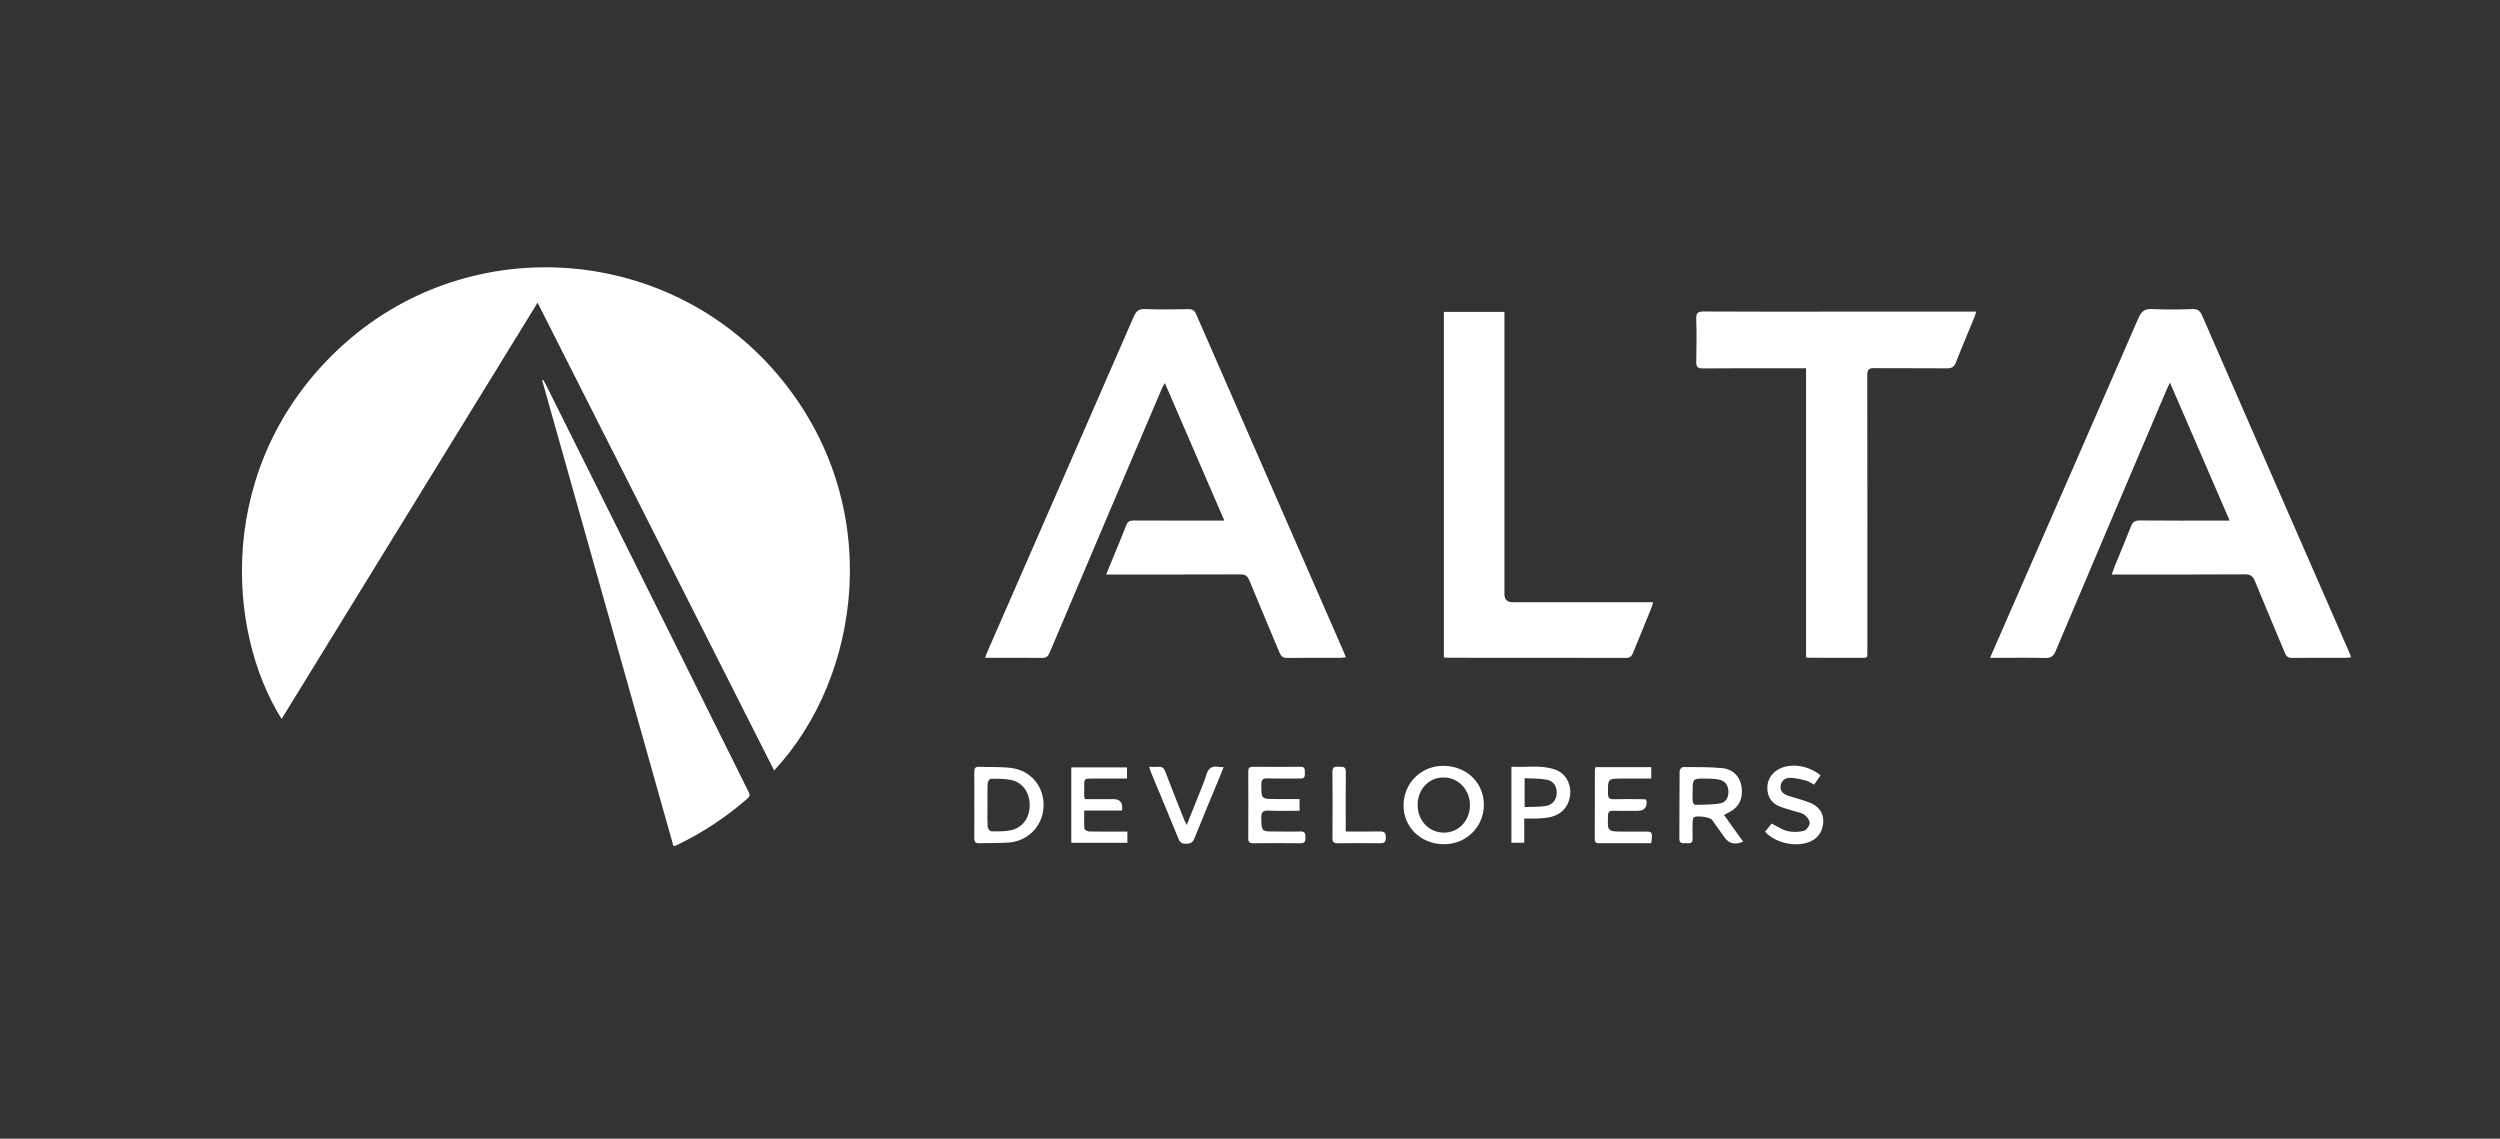 <svg xmlns="http://www.w3.org/2000/svg" id="uuid-0daedd95-4768-479a-b38e-f9f60a3c0850" data-name="30" viewBox="0 0 684.64 311.83"><rect x="0" y="0" width="684.64" height="311.83" fill="#333333" stroke="none"/><defs><style>      .uuid-5cbb9cd2-54e4-4a6e-8dc3-5447fbbaf31b {        fill: #fff;      }    </style></defs><path class="uuid-5cbb9cd2-54e4-4a6e-8dc3-5447fbbaf31b" d="M212,211c-21.56-42.62-43.09-85.2-64.78-128.11-23.48,38.19-46.78,76.07-70.1,113.99-15.2-24.1-18.1-69.48,15.46-101.17,34.58-32.63,89.9-29.38,120.59,7.12,29.64,35.25,22.66,82.73-1.18,108.17Z"></path><path class="uuid-5cbb9cd2-54e4-4a6e-8dc3-5447fbbaf31b" d="M643.86,180c-.59.05-1.05.14-1.5.14-4.87.01-9.73-.03-14.6.03-1.11.01-1.63-.37-2.04-1.38-2.71-6.56-5.51-13.07-8.19-19.63-.56-1.35-1.22-1.89-2.75-1.87-11.48.08-22.95.04-34.42.04h-2.06c.29-.79.48-1.38.71-1.95,1.52-3.75,3.1-7.46,4.57-11.22.46-1.18,1.07-1.64,2.41-1.63,7.42.08,14.86.04,22.29.04h2.32c-5.47-12.64-10.81-25-16.35-37.8-.42.9-.66,1.35-.86,1.83-10.16,23.89-20.33,47.79-30.44,71.7-.6,1.45-1.34,1.93-2.88,1.89-4.31-.11-8.63-.04-12.94-.04h-2.15c1.9-4.33,3.64-8.32,5.39-12.32,11.76-26.89,23.53-53.76,35.23-80.68.81-1.86,1.72-2.64,3.83-2.52,3.65.2,7.33.14,10.98.01,1.45-.04,2.09.48,2.65,1.76,9.99,22.95,20.04,45.89,30.06,68.83,3.43,7.85,6.86,15.69,10.29,23.54.15.34.26.7.46,1.23Z"></path><path class="uuid-5cbb9cd2-54e4-4a6e-8dc3-5447fbbaf31b" d="M368.6,180c-.56.05-1.01.14-1.48.14-4.85.01-9.72-.04-14.59.04-1.2.01-1.72-.45-2.15-1.5-2.73-6.6-5.55-13.16-8.26-19.78-.49-1.18-1.11-1.61-2.42-1.6-11.47.05-22.94.03-34.42.03h-2.35c.78-1.9,1.44-3.5,2.09-5.1,1.13-2.77,2.32-5.54,3.39-8.34.4-1.05.97-1.35,2.06-1.35,7.49.04,14.97.03,22.46.03h2.36c-5.47-12.66-10.81-25-16.29-37.69-.38.7-.62,1.04-.77,1.41-10.28,24.14-20.55,48.28-30.78,72.43-.45,1.08-1,1.46-2.17,1.45-5.07-.05-10.14-.03-15.5-.03.27-.74.45-1.27.68-1.79,13.34-30.54,26.71-61.08,40.02-91.63.64-1.46,1.34-2.17,3.1-2.09,3.94.18,7.87.1,11.81.03,1.15-.01,1.74.36,2.2,1.42,10.12,23.21,20.26,46.39,30.4,69.58,3.32,7.6,6.64,15.2,9.96,22.79.19.45.36.9.62,1.56Z"></path><path class="uuid-5cbb9cd2-54e4-4a6e-8dc3-5447fbbaf31b" d="M541.18,85.34c-.18.6-.27,1.05-.45,1.48-1.69,4.13-3.46,8.24-5.08,12.41-.51,1.27-1.19,1.67-2.53,1.64-6.62-.07-13.23.01-19.83-.05-1.5-.03-1.93.4-1.93,1.91.05,25,.04,50,.03,75,0,2.72.29,2.41-2.49,2.41-4.47.01-8.95,0-13.44-.01-.2,0-.41-.05-.86-.12v-79.16h-2.17c-8.69,0-17.37-.03-26.07.04-1.45,0-1.87-.4-1.83-1.85.1-3.87.11-7.75,0-11.62-.05-1.6.31-2.13,2.05-2.12,12.12.08,24.25.04,36.39.04h38.22Z"></path><path class="uuid-5cbb9cd2-54e4-4a6e-8dc3-5447fbbaf31b" d="M452.72,164.93c-.18.63-.26,1.03-.42,1.41-1.68,4.14-3.4,8.27-5.07,12.43-.37.89-.78,1.39-1.89,1.39-16.28-.03-32.56-.03-48.84-.03-.33,0-.64-.05-1.09-.1v-94.62h16.59v77.3q0,2.21,2.21,2.21h38.51Z"></path><path class="uuid-5cbb9cd2-54e4-4a6e-8dc3-5447fbbaf31b" d="M204.7,218.68c-5.92,5.17-12.43,9.45-19.51,12.84-.14.07-.31.07-.77.15-12-42.58-23.99-85.08-35.96-127.56.08-.05.16-.1.25-.14.22.37.46.74.66,1.12,11.97,24.03,23.96,48.05,35.92,72.08,6.55,13.14,13.05,26.29,19.59,39.44.38.75.71,1.3-.18,2.08Z"></path><path class="uuid-5cbb9cd2-54e4-4a6e-8dc3-5447fbbaf31b" d="M472.13,223.18c.53-.29.86-.46,1.2-.63,2.82-1.38,4.06-3.77,3.62-7-.37-2.77-2.27-4.89-5.29-5.19-3.57-.34-7.18-.29-10.77-.3-.33,0-.92.74-.92,1.13-.07,6.15-.01,12.32-.07,18.48-.01,1.39.86,1.27,1.74,1.23.86-.03,1.97.34,1.9-1.23-.07-1.52-.03-3.05,0-4.58.01-.41.04-.94.29-1.22.56-.63,4.46-.11,5,.63,1.15,1.59,2.28,3.2,3.42,4.8,1.24,1.75,2.84,2.15,5.13,1.2-1.72-2.41-3.43-4.78-5.25-7.33ZM464.19,220.41c-.21,0-.59-.59-.62-.93-.1-.86-.03-1.75-.03-2.61-.01-3.66-.01-3.69,3.72-3.65,1.13,0,2.3.05,3.42.27,1.63.31,2.54,1.38,2.65,3.08.11,1.67-.6,3.12-2.17,3.42-2.27.42-4.65.36-6.97.42Z"></path><path class="uuid-5cbb9cd2-54e4-4a6e-8dc3-5447fbbaf31b" d="M276.9,210.3c-2.84-.34-5.77-.18-8.65-.31-1.22-.07-1.46.46-1.44,1.54.04,2.94.01,5.89.01,8.83s.03,6.11-.01,9.16c-.03,1.08.36,1.45,1.42,1.41,2.67-.1,5.34,0,8.01-.19,5.43-.41,9.42-4.68,9.55-10.03.14-5.32-3.5-9.73-8.9-10.4ZM276.67,227.4c-1.71.33-3.49.3-5.22.25-.36,0-.96-.79-.97-1.24-.11-2.01-.05-4.03-.05-6.06s-.04-3.94.04-5.89c.03-.42.57-1.19.86-1.19,1.91,0,3.87-.05,5.7.36,3.2.72,5.1,3.69,4.96,7.2-.12,3.34-2.15,5.99-5.32,6.57Z"></path><path class="uuid-5cbb9cd2-54e4-4a6e-8dc3-5447fbbaf31b" d="M395.5,209.73c-6.14-.12-11,4.52-11.13,10.66-.11,5.97,4.52,10.63,10.77,10.8,6.14.18,11.1-4.5,11.22-10.57.11-6.1-4.55-10.76-10.87-10.89ZM395.19,228.01c-4.09-.12-7.11-3.54-6.96-7.9.15-4.21,3.31-7.33,7.33-7.19,4.01.12,7.08,3.55,6.99,7.75-.11,4.29-3.29,7.48-7.35,7.34Z"></path><path class="uuid-5cbb9cd2-54e4-4a6e-8dc3-5447fbbaf31b" d="M452.34,230c-.01.22-.07.44-.14.92h-2.38c-3.87,0-7.75-.01-11.63,0-.83.01-1.46,0-1.46-1.16.04-6.27.03-12.55.03-18.82,0-.26.11-.52.18-.85h15.27v3.12h-7.7c-4.26,0-4.21,0-4.14,4.22.01,1.22.49,1.46,1.57,1.44,2.39-.07,4.8-.03,7.2-.01.53,0,1.07.04,1.57.05.11.26.22.41.22.56q.16,2.58-2.46,2.58c-2.24,0-4.48.03-6.71-.01-.94-.03-1.35.21-1.39,1.26-.18,4.43-.21,4.43,4.28,4.43h5.58c2.23,0,2.23.01,2.12,2.28Z"></path><path class="uuid-5cbb9cd2-54e4-4a6e-8dc3-5447fbbaf31b" d="M357.51,229.33c.01,1.03-.14,1.63-1.41,1.6-4.31-.05-8.63-.04-12.93,0-1.01,0-1.34-.37-1.33-1.34.03-6.11.03-12.22,0-18.33,0-.89.29-1.27,1.23-1.27,4.37.03,8.73.04,13.11,0,1.31-.01,1.13.85,1.16,1.65.03.89.01,1.6-1.24,1.57-3.01-.05-6.01.04-9.01-.04-1.34-.04-1.67.44-1.67,1.69.01,3.96-.03,3.96,3.95,3.96h6.52v3.21c-2.86,0-5.63.1-8.39-.04-1.71-.1-2.13.46-2.09,2.11.12,3.61.04,3.61,3.68,3.61,2.35,0,4.7.07,7.04-.01,1.3-.04,1.37.64,1.38,1.63Z"></path><path class="uuid-5cbb9cd2-54e4-4a6e-8dc3-5447fbbaf31b" d="M308.74,227.72v3.09h-15.36v-20.65h15.26v3.05h-9.47c-2.26,0-2.27,0-2.26,2.31,0,.87,0,1.74.01,2.61,0,.16.08.31.19.71h7.75q2.88,0,2.41,3.13h-10.35c0,1.78-.07,3.39.05,4.99.03.29.83.72,1.28.74,2.84.07,5.69.03,8.53.03h1.95Z"></path><path class="uuid-5cbb9cd2-54e4-4a6e-8dc3-5447fbbaf31b" d="M425.86,210.74c-3.91-1.35-7.94-.51-11.95-.78v20.83h3.51v-6.63c1.44,0,2.58.04,3.72-.01,1.13-.07,2.3-.12,3.4-.38,3.31-.77,5.26-3.13,5.48-6.47.18-2.93-1.45-5.63-4.17-6.56ZM423.39,220.71c-1.86.3-3.77.22-5.86.31v-7.9c2.04.11,3.99.05,5.89.37,1.93.31,2.9,1.72,2.9,3.6,0,1.76-1.07,3.32-2.93,3.62Z"></path><path class="uuid-5cbb9cd2-54e4-4a6e-8dc3-5447fbbaf31b" d="M499.02,226.83c-.49,1.6-1.5,2.75-2.99,3.5-3.75,1.85-9.65.71-12.66-2.53.62-.77,1.24-1.56,1.8-2.26,1.54.75,2.88,1.71,4.36,2.06,1.42.34,3.05.27,4.46-.07.71-.18,1.56-1.37,1.6-2.13.03-.75-.72-1.76-1.44-2.27-.79-.57-1.91-.7-2.9-1.03-1.24-.4-2.51-.72-3.73-1.19-2.36-.89-3.51-2.68-3.53-5.17-.01-2.42,1.48-4.48,3.81-5.43,3.25-1.33,7.7-.52,10.76,2.02-.55.82-1.12,1.64-1.76,2.57-.78-.41-1.45-.93-2.2-1.13-1.45-.37-2.95-.74-4.43-.75-1.26-.03-2.31.75-2.53,2.13-.22,1.45.68,2.28,1.9,2.71,2,.7,4.1,1.15,6.07,1.94,3.14,1.27,4.33,3.88,3.4,7.01Z"></path><path class="uuid-5cbb9cd2-54e4-4a6e-8dc3-5447fbbaf31b" d="M335.1,210.08c-.66,1.63-1.22,3.02-1.79,4.42-2.09,5.03-4.21,10.05-6.22,15.12-.48,1.2-1.19,1.44-2.35,1.45-1.12.01-1.61-.38-2.02-1.39-2.42-5.96-4.91-11.89-7.37-17.82-.22-.53-.4-1.09-.68-1.85.98,0,1.75.05,2.5-.01,1.03-.1,1.54.27,1.93,1.27,1.7,4.48,3.49,8.93,5.26,13.38.14.33.31.66.64,1.28.97-2.43,1.83-4.58,2.68-6.74.92-2.32,1.95-4.62,2.68-7.01.55-1.79,1.49-2.5,3.31-2.17.37.05.75.04,1.44.08Z"></path><path class="uuid-5cbb9cd2-54e4-4a6e-8dc3-5447fbbaf31b" d="M379.53,229.34c.01,1.39-.56,1.61-1.75,1.59-3.83-.05-7.65-.05-11.47,0-1.08.01-1.42-.36-1.41-1.41.04-6.06.05-12.11-.01-18.17-.01-1.48.82-1.37,1.79-1.37,1.03,0,1.91-.11,1.89,1.45-.08,4.69-.03,9.39-.03,14.08v2.2c3.28,0,6.27.05,9.27-.01,1.26-.04,1.71.3,1.72,1.64Z"></path></svg>
